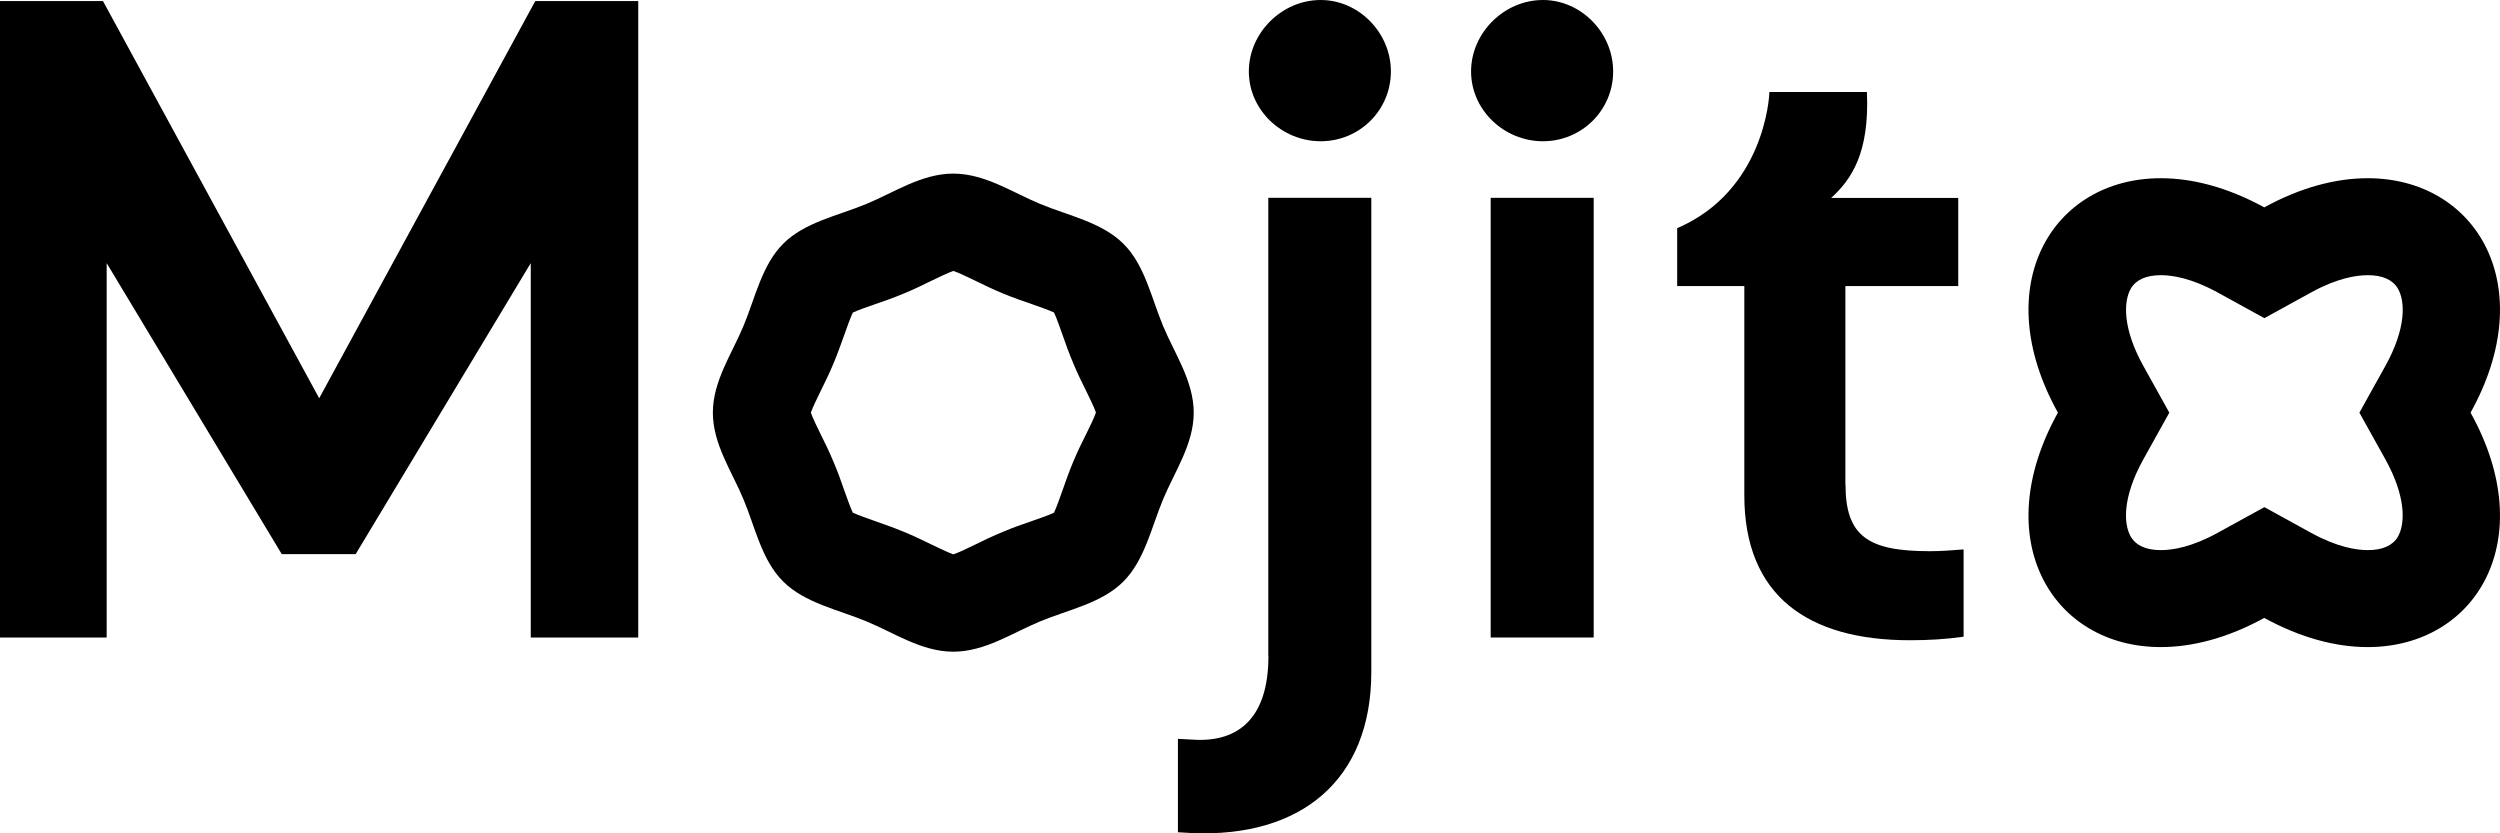 <svg width="84" height="28" viewBox="0 0 84 28" fill="none" xmlns="http://www.w3.org/2000/svg">
<path d="M10.725 13.381L3.46 0.036H0V21.42H3.584V8.841L9.467 18.619H11.95L17.833 8.841V21.42H21.445V0.036H17.985L10.725 13.381Z" fill="black"/>
<path d="M62.005 16.278V9.611H65.797V6.651H61.526C62.217 6.024 62.819 5.127 62.728 3.091H59.451C59.451 3.27 59.271 6.413 56.353 7.667V9.611H58.609V16.639C58.609 20.02 60.744 21.512 64.172 21.512C64.775 21.512 65.378 21.48 65.977 21.393V18.46C65.585 18.492 65.226 18.52 64.835 18.52C62.76 18.52 62.009 18.012 62.009 16.278H62.005Z" fill="black"/>
<path d="M39.083 10.96C38.684 10.008 38.468 8.905 37.742 8.186C37.016 7.468 35.91 7.25 34.952 6.853C34.026 6.472 33.096 5.833 32.03 5.833C30.965 5.833 30.035 6.472 29.109 6.853C28.151 7.25 27.041 7.464 26.319 8.186C25.596 8.905 25.377 10.008 24.978 10.96C24.595 11.881 23.952 12.805 23.952 13.865C23.952 14.924 24.595 15.849 24.978 16.77C25.377 17.722 25.592 18.825 26.319 19.543C27.045 20.262 28.151 20.48 29.109 20.877C30.035 21.258 30.965 21.897 32.03 21.897C33.096 21.897 34.026 21.258 34.952 20.877C35.91 20.48 37.02 20.266 37.742 19.543C38.464 18.821 38.684 17.722 39.083 16.77C39.466 15.849 40.109 14.924 40.109 13.865C40.109 12.805 39.466 11.881 39.083 10.96ZM36.485 14.603C36.349 14.877 36.197 15.186 36.058 15.52C35.918 15.857 35.802 16.182 35.702 16.472C35.618 16.71 35.499 17.047 35.415 17.226C35.235 17.313 34.896 17.428 34.657 17.512C34.365 17.611 34.038 17.726 33.699 17.869C33.359 18.008 33.048 18.159 32.777 18.293C32.545 18.404 32.214 18.567 32.034 18.627C31.855 18.567 31.523 18.404 31.292 18.293C31.017 18.159 30.705 18.008 30.37 17.869C30.031 17.73 29.703 17.615 29.412 17.512C29.173 17.428 28.833 17.309 28.654 17.226C28.57 17.047 28.45 16.71 28.366 16.472C28.267 16.182 28.151 15.857 28.007 15.52C27.867 15.182 27.716 14.873 27.58 14.603C27.468 14.373 27.305 14.043 27.245 13.865C27.305 13.686 27.468 13.357 27.58 13.127C27.716 12.853 27.867 12.543 28.007 12.21C28.147 11.873 28.262 11.547 28.366 11.258C28.45 11.02 28.57 10.682 28.654 10.504C28.833 10.416 29.173 10.302 29.412 10.218C29.703 10.119 30.031 10.004 30.37 9.861C30.709 9.722 31.02 9.571 31.292 9.436C31.523 9.325 31.855 9.163 32.034 9.103C32.214 9.163 32.545 9.325 32.777 9.436C33.052 9.571 33.363 9.722 33.699 9.861C34.038 10 34.365 10.115 34.657 10.214C34.896 10.297 35.235 10.416 35.415 10.5C35.499 10.678 35.618 11.016 35.702 11.254C35.802 11.543 35.918 11.869 36.062 12.206C36.201 12.543 36.353 12.853 36.489 13.123C36.6 13.353 36.764 13.682 36.824 13.861C36.764 14.04 36.6 14.369 36.489 14.599L36.485 14.603Z" fill="black"/>
<path d="M79.555 5.988C78.497 5.988 77.312 6.29 76.079 6.968C74.841 6.29 73.66 5.988 72.602 5.988C68.942 5.988 66.783 9.615 69.146 13.865C66.783 18.115 68.942 21.742 72.602 21.742C73.66 21.742 74.845 21.44 76.079 20.762C77.316 21.44 78.497 21.742 79.555 21.742C83.215 21.742 85.374 18.115 83.011 13.865C85.374 9.615 83.215 5.988 79.555 5.988ZM80.15 15.436C80.848 16.694 80.82 17.607 80.565 18.04C80.389 18.333 80.05 18.484 79.559 18.484C79.172 18.484 78.533 18.385 77.663 17.909L76.083 17.04L74.502 17.909C73.636 18.385 72.993 18.484 72.606 18.484C72.115 18.484 71.776 18.333 71.6 18.04C71.341 17.607 71.317 16.694 72.015 15.436L72.889 13.865L72.015 12.293C71.317 11.036 71.345 10.123 71.6 9.69C71.776 9.397 72.115 9.246 72.606 9.246C72.993 9.246 73.632 9.345 74.502 9.821L76.083 10.69L77.663 9.821C78.529 9.345 79.172 9.246 79.559 9.246C80.05 9.246 80.389 9.397 80.565 9.69C80.824 10.123 80.848 11.036 80.15 12.293L79.276 13.865L80.15 15.436Z" fill="black"/>
<path d="M53.548 6.647H50.087V21.42H53.548V6.647Z" fill="black"/>
<path d="M51.843 0C50.538 0 49.428 1.103 49.428 2.401C49.428 3.698 50.538 4.746 51.843 4.746C53.148 4.746 54.202 3.702 54.202 2.401C54.202 1.099 53.124 0 51.843 0Z" fill="black"/>
<path d="M42.619 22.047C42.619 24.143 41.597 24.916 40.181 24.857L39.578 24.825V27.964L40.061 27.992C43.701 28.142 46.076 26.226 46.076 22.579V6.647H42.615V22.047H42.619Z" fill="black"/>
<path d="M44.375 0C43.07 0 41.961 1.103 41.961 2.401C41.961 3.698 43.07 4.746 44.375 4.746C45.681 4.746 46.734 3.702 46.734 2.401C46.734 1.099 45.657 0 44.375 0Z" fill="black"/>
</svg>
